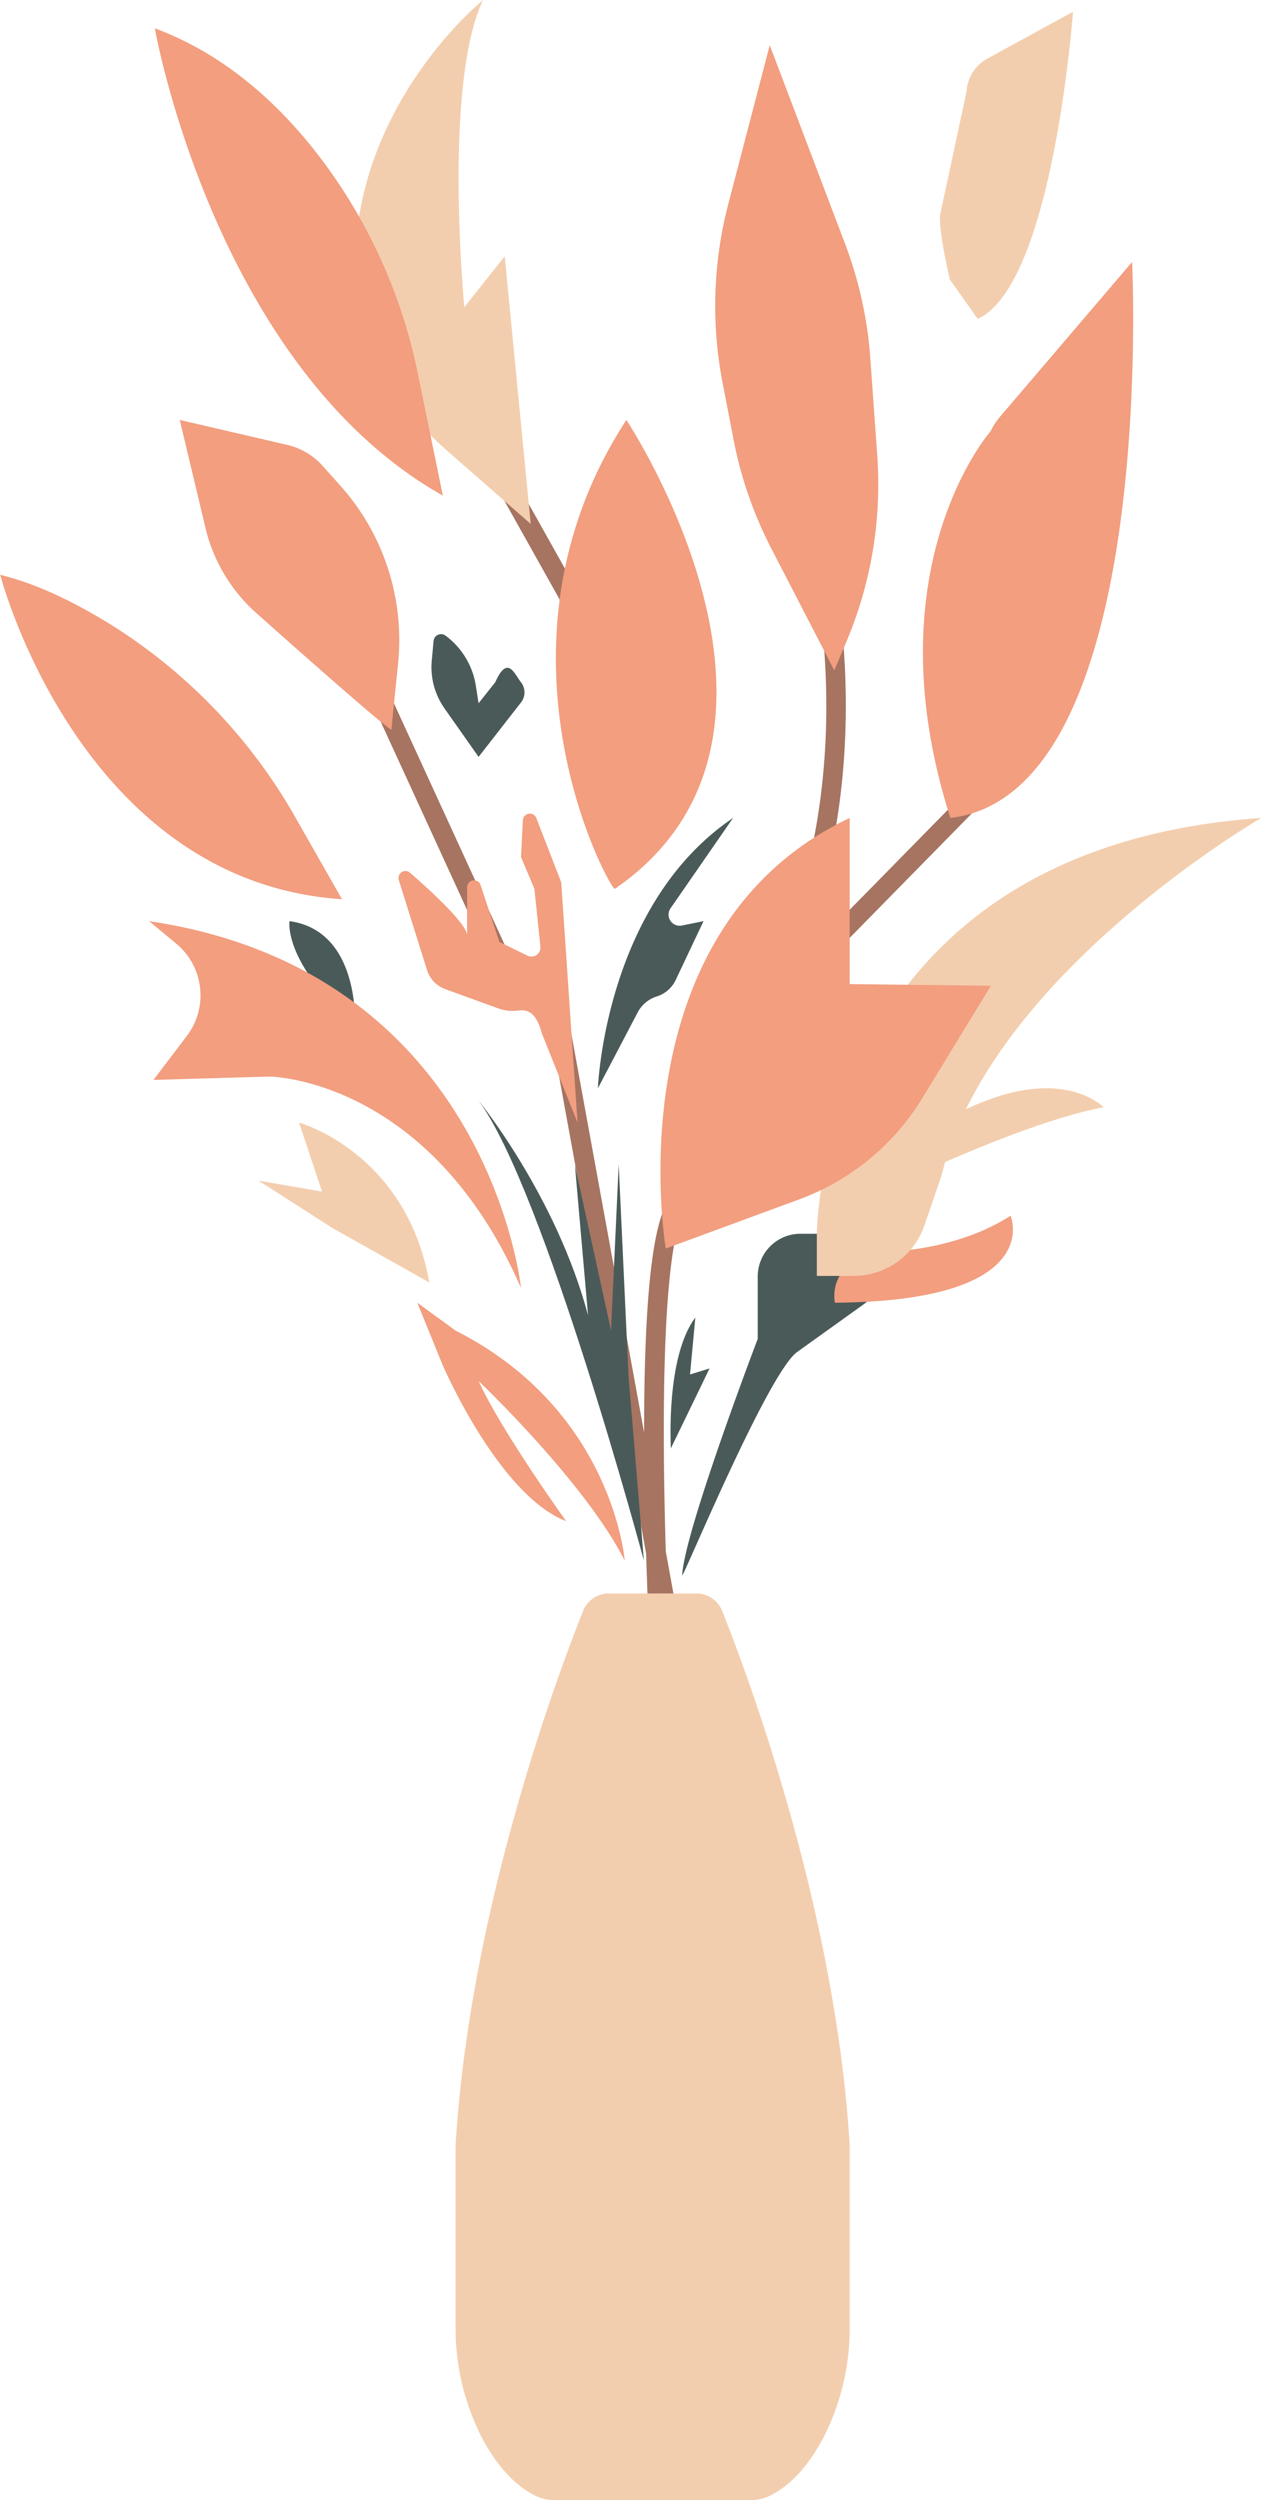 <?xml version="1.0" encoding="UTF-8"?>
<!DOCTYPE svg PUBLIC '-//W3C//DTD SVG 1.0//EN'
          'http://www.w3.org/TR/2001/REC-SVG-20010904/DTD/svg10.dtd'>
<svg data-name="Layer 1" height="512.0" preserveAspectRatio="xMidYMid meet" version="1.0" viewBox="126.8 0.0 258.3 512.0" width="258.3" xmlns="http://www.w3.org/2000/svg" xmlns:xlink="http://www.w3.org/1999/xlink" zoomAndPan="magnify"
><g id="change1_1"
  ><path d="M266.539,322.609c-.041,1.063,17.49-41.37,23.544-45.743l13.639-9.778a10.035,10.035,0,0,0,4.188-8.155V252.65H290.755a8.745,8.745,0,0,0-8.745,8.745V274.176S266.875,313.865,266.539,322.609Z" fill="#4a5a59"
  /></g
  ><g id="change2_1"
  ><path d="M214.742,262.628l-19.956-11.211-15.023-9.642,13.005,2.242-4.709-14.127S210.033,235.945,214.742,262.628Z" fill="#f3ceae"
  /></g
  ><g id="change1_2"
  ><path d="M186.102,188.633s-1.407,8.296,13.392,21.526C199.494,210.159,200.739,190.651,186.102,188.633Z" fill="#4a5a59"
  /></g
  ><g id="change1_3"
  ><path d="M224.832,154.998l-6.983-9.932a14.681,14.681,0,0,1-2.609-9.798l.371-4.012a1.538,1.538,0,0,1,2.446-1.095h0a15.79,15.79,0,0,1,6.209,10.246l.566,3.603,3.424-4.312c2.518-5.687,3.914-1.69,5.255.004h0a3.353,3.353,0,0,1,.015,4.143Z" fill="#4a5a59"
  /></g
  ><g id="change1_4"
  ><path d="M249.273,222.859s1.345-37.59,27.692-55.359l-12.812,18.5a2.277,2.277,0,0,0,2.324,3.529l4.434-.897-5.697,12.042a6.421,6.421,0,0,1-3.871,3.377h0a6.706,6.706,0,0,0-3.935,3.29C255.384,211.211,251.455,218.718,249.273,222.859Z" fill="#4a5a59"
  /></g
  ><g id="change1_5"
  ><path d="M264.215,296.599c0-.673-1.039-18.723,5.015-26.795l-1.084,11.66,3.999-1.233Z" fill="#4a5a59"
  /></g
  ><g id="change3_1"
  ><path d="M239.31 90.276H243.347V146.611H239.31z" fill="#a67461" transform="rotate(-29.261 241.329 118.443)"
  /></g
  ><g id="change3_2"
  ><path d="M267.096,248.107a.337.337,0,0,0,.042-.028l-.323-.477.983-3.067-.652-.2a2.696,2.696,0,0,0-2.465.541c-4.524,3.471-5.961,23.809-5.943,48.501l-15.11-82.815-3.973.725,19.496,106.855c.238,7.92.561,15.871.924,23.508l.032.673,3.426-.164,1.14,6.251,3.973-.725-5.47-29.982C261.25,253.019,266.821,248.296,267.096,248.107Z" fill="#a67461"
  /></g
  ><g id="change3_3"
  ><path d="M214.518 133.477H218.552V203.652H214.518z" fill="#a67461" transform="rotate(-24.644 216.535 168.564)"
  /></g
  ><g id="change3_4"
  ><path d="M332.675,153.89l-42.9,43.687c16.504-38.017,8.217-78.019,8.127-78.43l-.139-.658-3.949.847.142.658c.102.472,9.909,47.587-13.68,87.34l-8.519,14.351,63.325-64.489.47-.481Z" fill="#a67461"
  /></g
  ><g id="change4_1"
  ><path d="M307.909,256.35s14.463,0,25.898-7.4c0,0,7.4,17.49-35.989,17.826C297.819,266.776,295.827,258.012,307.909,256.35Z" fill="#f29e7f"
  /></g
  ><g id="change2_2"
  ><path d="M294.119,252.65c0-2.579,1.794-78.926,91.037-85.15,0,0-55.385,32.025-65.475,73.153l-3.516,10.27a15.323,15.323,0,0,1-14.497,10.359h-7.549Z" fill="#f3ceae"
  /></g
  ><g id="change2_3"
  ><path d="M316.945,239.481c7.357-3.3,24.552-10.662,35.922-12.73,0,0-9.484-10.083-31.647,2.207a14.072,14.072,0,0,0-6.729,8.371h0A1.796,1.796,0,0,0,316.945,239.481Z" fill="#f3ceae"
  /></g
  ><g id="change2_4"
  ><path d="M235.509,107.294,230.189,52.47,221.912,62.896S217.515,17.154,225.755,0c0,0-26.066,20.945-26.233,54.341-.069,13.87,6.673,27.273,18.642,37.758Z" fill="#f3ceae"
  /></g
  ><g id="change4_2"
  ><path d="M196.314,37.79c-8.284-12.395-20.607-25.621-37.8-31.988,0,0,12.202,69.325,59,95.691l-5.093-24.826A109.091,109.091,0,0,0,196.314,37.79Z" fill="#f29e7f"
  /></g
  ><g id="change4_3"
  ><path d="M196.5,99.438l-3.624-4.048a13.941,13.941,0,0,0-7.237-4.282l-22.021-5.107,5.271,22.107a33.822,33.822,0,0,0,10.417,17.438c10.507,9.351,27.7,24.546,27.7,23.845,0-.423.616-6.522,1.331-13.464A47.418,47.418,0,0,0,196.5,99.438Z" fill="#f29e7f"
  /></g
  ><g id="change4_4"
  ><path d="M252.749,182.018c-.831.572-28.253-49.085,2.354-96.016C255.103,86.002,298.155,150.738,252.749,182.018Z" fill="#f29e7f"
  /></g
  ><g id="change4_5"
  ><path d="M150.43,128.491c-7.441-4.697-15.663-8.861-23.586-10.781,0,0,16.257,62.851,70.016,66.439L187.53,167.773A111.499,111.499,0,0,0,150.43,128.491Z" fill="#f29e7f"
  /></g
  ><g id="change4_6"
  ><path d="M254.767,319.582s-2.354-30.741-34.643-47.099l-7.848-5.707,5.157,12.669s11.436,26.683,25.338,32.065c0,0-13.23-18.376-17.938-28.701C224.832,282.809,246.582,303.438,254.767,319.582Z" fill="#f29e7f"
  /></g
  ><g id="change4_7"
  ><path d="M233.521,263.749s-6.671-64.802-76.182-75.117l5.556,4.603a13.747,13.747,0,0,1,2.181,18.893l-6.84,9.016,23.768-.682S214.742,220.697,233.521,263.749Z" fill="#f29e7f"
  /></g
  ><g id="change4_8"
  ><path d="M228.801,206.485l-10.806-3.933a6.073,6.073,0,0,1-3.717-3.887l-5.793-18.444a1.425,1.425,0,0,1,2.288-1.514c4.433,3.86,11.252,10.147,11.704,12.67V181.7a1.427,1.427,0,0,1,2.71-.625l3.905,11.818,5.757,2.804a1.846,1.846,0,0,0,2.645-1.85l-1.227-11.824L233.521,175.51l.379-7.544a1.427,1.427,0,0,1,2.756-.445l5.106,13.152,3.339,49.218-7.319-18.302c-.732-2.71-1.92-5.056-4.699-4.659h0A8.857,8.857,0,0,1,228.801,206.485Z" fill="#f29e7f"
  /></g
  ><g id="change2_5"
  ><path d="M327.081,65.307l-5.718-8.072c-.703-3.048-2.205-9.995-2.018-13.117l5.448-25.436a8.148,8.148,0,0,1,4.224-6.661l17.572-9.61S342.552,58.243,327.081,65.307Z" fill="#f3ceae"
  /></g
  ><g id="change4_9"
  ><path d="M297.696,137.284l-12.899-24.953a82.745,82.745,0,0,1-7.739-22.31l-2.254-11.672a82.745,82.745,0,0,1,1.181-36.58l8.486-32.52,15.431,40.672a82.744,82.744,0,0,1,5.171,23.457l1.422,19.91a82.747,82.747,0,0,1-6.293,38.049Z" fill="#f29e7f"
  /></g
  ><g id="change4_10"
  ><path d="M263.175,255.677S252.076,190.653,300.846,167.5v34.025l28.925.336L315.69,224.929a49.539,49.539,0,0,1-25.16,20.673Z" fill="#f29e7f"
  /></g
  ><g id="change4_11"
  ><path d="M358.697,53.647l-27.035,31.669a14.742,14.742,0,0,0-1.98,3.032s-24.576,27.976-8.207,79.153v0C364.078,162.512,358.697,53.647,358.697,53.647Z" fill="#f29e7f"
  /></g
  ><g id="change1_6"
  ><path d="M258.691,319.582s-20.405-76.058-33.858-94.198c0,0,15.92,19.53,22.423,43.971l-2.691-30.719,7.4,33.847,1.57-34.072,2.018,43.501Z" fill="#4a5a59"
  /></g
  ><g id="change2_6"
  ><path d="M274.724,329.871a5.67,5.67,0,0,0-5.273-3.562H251.518a5.67,5.67,0,0,0-5.273,3.562c-5.283,13.242-23.259,61.346-26.122,109.449v36.943a49.094,49.094,0,0,0,5.18,22.532c2.799,5.428,6.674,10.285,11.637,12.502a8.595,8.595,0,0,0,3.374.679L240.304,512h40.361l-.011-.023a8.595,8.595,0,0,0,3.374-.679c4.963-2.216,8.838-7.074,11.637-12.502a49.093,49.093,0,0,0,5.18-22.532V439.321C297.982,391.217,280.006,343.113,274.724,329.871Z" fill="#f3ceae"
  /></g
></svg
>
